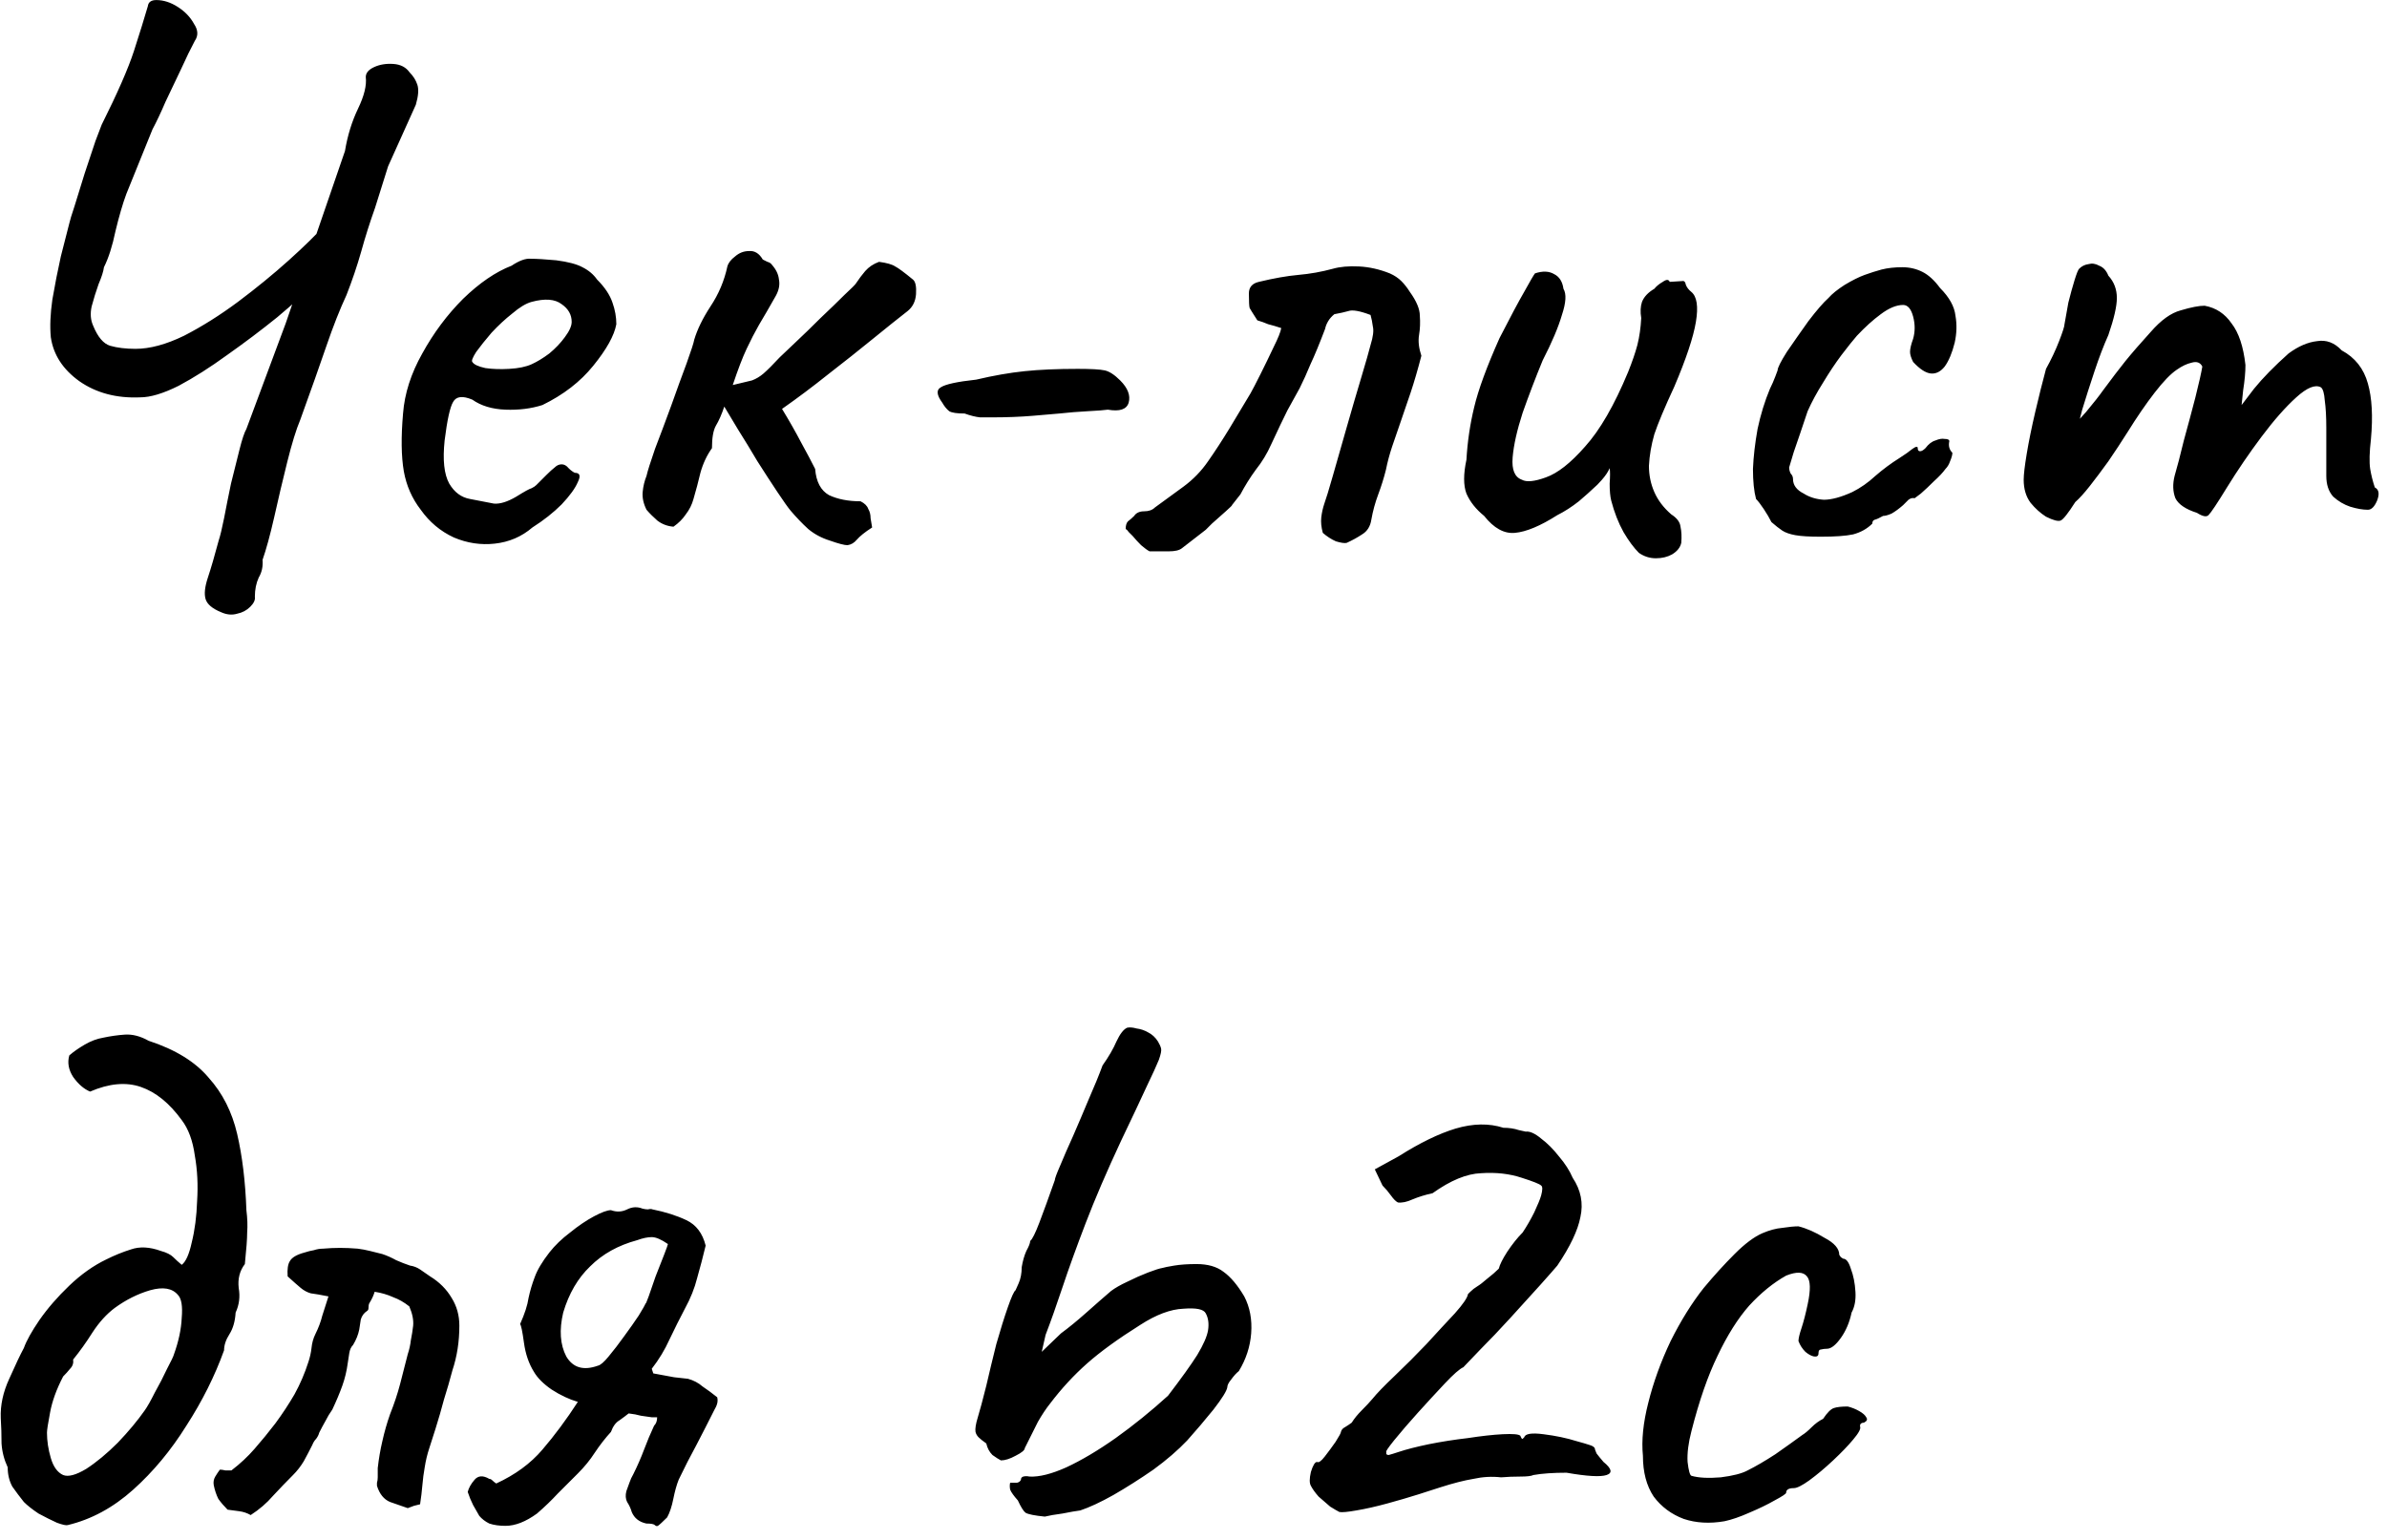 <?xml version="1.0" encoding="UTF-8"?> <svg xmlns="http://www.w3.org/2000/svg" width="93" height="60" viewBox="0 0 93 60" fill="none"><path d="M8.61 23.852C8.27 23.712 8.07 23.542 8.01 23.342C7.95 23.142 7.98 22.862 8.1 22.502C8.22 22.142 8.36 21.662 8.52 21.062C8.58 20.882 8.65 20.592 8.73 20.192C8.81 19.772 8.9 19.322 9 18.842C9.12 18.362 9.23 17.922 9.33 17.522C9.43 17.122 9.52 16.852 9.6 16.712L11.13 12.602L13.441 5.882C13.54 5.282 13.71 4.732 13.95 4.232C14.191 3.732 14.29 3.322 14.251 3.002C14.251 2.842 14.361 2.712 14.581 2.612C14.8 2.512 15.05 2.472 15.331 2.492C15.611 2.512 15.82 2.622 15.96 2.822C16.101 2.962 16.201 3.122 16.261 3.302C16.32 3.482 16.3 3.742 16.201 4.082L15.12 6.482L14.611 8.102C14.411 8.662 14.23 9.232 14.07 9.812C13.911 10.372 13.72 10.932 13.501 11.492C13.241 12.052 12.98 12.712 12.72 13.472C12.46 14.232 12.12 15.192 11.7 16.352C11.54 16.732 11.37 17.282 11.191 18.002C11.011 18.722 10.841 19.442 10.681 20.162C10.521 20.862 10.37 21.412 10.23 21.812C10.251 22.072 10.2 22.302 10.081 22.502C9.98 22.722 9.93 22.972 9.93 23.252C9.95 23.372 9.89 23.502 9.75 23.642C9.61 23.782 9.44 23.872 9.24 23.912C9.04 23.972 8.83 23.952 8.61 23.852ZM5.46 15.482C4.54 15.522 3.75 15.312 3.09 14.852C2.45 14.392 2.08 13.822 1.98 13.142C1.94 12.722 1.96 12.232 2.04 11.672C2.14 11.092 2.25 10.532 2.37 9.992C2.51 9.432 2.62 9.002 2.7 8.702C2.72 8.602 2.79 8.372 2.91 8.012C3.03 7.632 3.16 7.212 3.3 6.752C3.46 6.272 3.6 5.852 3.72 5.492C3.86 5.132 3.94 4.922 3.96 4.862C4.58 3.622 5 2.662 5.22 1.982C5.44 1.302 5.62 0.722 5.76 0.242C5.78 0.082 5.89 0.002 6.09 0.002C6.37 0.002 6.65 0.092 6.93 0.272C7.21 0.452 7.42 0.672 7.56 0.932C7.72 1.172 7.73 1.392 7.59 1.592C7.43 1.892 7.25 2.262 7.05 2.702C6.85 3.122 6.65 3.542 6.45 3.962C6.27 4.382 6.1 4.742 5.94 5.042L4.92 7.562C4.78 7.942 4.64 8.422 4.5 9.002C4.38 9.582 4.23 10.052 4.05 10.412C4.03 10.572 3.96 10.792 3.84 11.072C3.74 11.352 3.65 11.642 3.57 11.942C3.51 12.222 3.53 12.472 3.63 12.692C3.81 13.132 4.03 13.392 4.29 13.472C4.57 13.552 4.9 13.592 5.28 13.592C5.84 13.592 6.47 13.422 7.17 13.082C7.87 12.722 8.57 12.282 9.27 11.762C9.99 11.222 10.65 10.682 11.251 10.142C11.851 9.602 12.32 9.142 12.661 8.762L13.2 9.992C13.081 10.192 12.8 10.512 12.361 10.952C11.941 11.372 11.421 11.842 10.8 12.362C10.181 12.862 9.53 13.352 8.85 13.832C8.19 14.312 7.56 14.712 6.96 15.032C6.36 15.332 5.86 15.482 5.46 15.482ZM20.743 20.552C20.323 20.912 19.833 21.122 19.273 21.182C18.733 21.242 18.203 21.162 17.683 20.942C17.163 20.702 16.733 20.342 16.393 19.862C16.053 19.422 15.833 18.922 15.733 18.362C15.633 17.782 15.623 17.032 15.703 16.112C15.763 15.332 16.013 14.552 16.453 13.772C16.893 12.972 17.423 12.262 18.043 11.642C18.683 11.022 19.313 10.592 19.933 10.352C20.233 10.152 20.483 10.062 20.683 10.082C20.903 10.082 21.233 10.102 21.673 10.142C22.133 10.202 22.473 10.292 22.693 10.412C22.933 10.532 23.123 10.692 23.263 10.892C23.563 11.192 23.763 11.492 23.863 11.792C23.963 12.072 24.013 12.352 24.013 12.632C23.933 13.072 23.633 13.612 23.113 14.252C22.613 14.872 21.953 15.382 21.133 15.782C20.693 15.922 20.213 15.982 19.693 15.962C19.173 15.942 18.743 15.812 18.403 15.572C18.023 15.412 17.773 15.442 17.653 15.662C17.533 15.862 17.423 16.362 17.323 17.162C17.243 17.922 17.303 18.482 17.503 18.842C17.703 19.182 17.973 19.382 18.313 19.442C18.713 19.522 19.023 19.582 19.243 19.622C19.483 19.642 19.773 19.552 20.113 19.352C20.433 19.152 20.633 19.042 20.713 19.022C20.793 18.982 20.853 18.942 20.893 18.902C20.953 18.842 21.083 18.712 21.283 18.512C21.423 18.372 21.533 18.272 21.613 18.212C21.693 18.132 21.783 18.092 21.883 18.092C21.983 18.092 22.073 18.142 22.153 18.242C22.233 18.322 22.313 18.382 22.393 18.422C22.593 18.422 22.633 18.542 22.513 18.782C22.413 19.022 22.203 19.312 21.883 19.652C21.563 19.972 21.183 20.272 20.743 20.552ZM20.713 14.192C20.933 14.092 21.163 13.952 21.403 13.772C21.643 13.572 21.843 13.362 22.003 13.142C22.183 12.902 22.273 12.702 22.273 12.542C22.273 12.262 22.143 12.032 21.883 11.852C21.623 11.652 21.233 11.622 20.713 11.762C20.493 11.822 20.243 11.972 19.963 12.212C19.683 12.432 19.413 12.682 19.153 12.962C18.913 13.242 18.713 13.492 18.553 13.712C18.413 13.932 18.363 14.062 18.403 14.102C18.463 14.202 18.633 14.282 18.913 14.342C19.193 14.382 19.503 14.392 19.843 14.372C20.203 14.352 20.493 14.292 20.713 14.192ZM32.329 21.062C32.009 20.962 31.729 20.812 31.489 20.612C31.249 20.392 31.019 20.152 30.799 19.892C30.699 19.772 30.529 19.532 30.289 19.172C30.049 18.812 29.789 18.412 29.509 17.972C29.249 17.532 28.999 17.122 28.759 16.742C28.519 16.342 28.339 16.042 28.219 15.842C28.119 16.142 28.009 16.392 27.889 16.592C27.789 16.772 27.739 17.062 27.739 17.462C27.539 17.742 27.389 18.062 27.289 18.422C27.209 18.762 27.119 19.102 27.019 19.442C26.959 19.662 26.859 19.862 26.719 20.042C26.599 20.222 26.439 20.382 26.239 20.522C25.999 20.502 25.789 20.422 25.609 20.282C25.449 20.142 25.309 20.002 25.189 19.862C25.069 19.622 25.019 19.392 25.039 19.172C25.059 18.952 25.109 18.742 25.189 18.542C25.229 18.362 25.339 18.012 25.519 17.492C25.719 16.972 25.929 16.412 26.149 15.812C26.369 15.192 26.569 14.642 26.749 14.162C26.929 13.662 27.029 13.352 27.049 13.232C27.169 12.832 27.379 12.402 27.679 11.942C27.999 11.462 28.219 10.942 28.339 10.382C28.379 10.242 28.479 10.112 28.639 9.992C28.799 9.852 28.979 9.782 29.179 9.782C29.399 9.762 29.579 9.872 29.719 10.112C29.759 10.132 29.819 10.162 29.899 10.202C29.979 10.222 30.039 10.262 30.079 10.322C30.239 10.502 30.329 10.692 30.349 10.892C30.389 11.092 30.349 11.302 30.229 11.522C29.969 11.982 29.749 12.362 29.569 12.662C29.409 12.942 29.249 13.252 29.089 13.592C28.929 13.932 28.749 14.402 28.549 15.002C28.889 14.922 29.139 14.862 29.299 14.822C29.459 14.762 29.609 14.672 29.749 14.552C29.909 14.412 30.119 14.202 30.379 13.922C30.479 13.822 30.679 13.632 30.979 13.352C31.299 13.052 31.629 12.732 31.969 12.392C32.329 12.052 32.639 11.752 32.899 11.492C33.179 11.232 33.329 11.082 33.349 11.042C33.469 10.862 33.589 10.702 33.709 10.562C33.849 10.402 34.029 10.282 34.249 10.202C34.549 10.242 34.759 10.302 34.879 10.382C34.999 10.442 35.229 10.612 35.569 10.892C35.669 10.972 35.709 11.162 35.689 11.462C35.669 11.742 35.559 11.962 35.359 12.122C34.999 12.402 34.549 12.762 34.009 13.202C33.469 13.642 32.889 14.102 32.269 14.582C31.669 15.062 31.069 15.512 30.469 15.932C30.749 16.392 30.999 16.832 31.219 17.252C31.439 17.652 31.619 17.992 31.759 18.272C31.799 18.772 31.979 19.112 32.299 19.292C32.639 19.452 33.049 19.532 33.529 19.532C33.689 19.612 33.789 19.712 33.829 19.832C33.889 19.932 33.919 20.052 33.919 20.192C33.939 20.312 33.959 20.432 33.979 20.552C33.699 20.732 33.499 20.892 33.379 21.032C33.279 21.152 33.159 21.222 33.019 21.242C32.899 21.242 32.669 21.182 32.329 21.062ZM38.633 16.262C38.513 16.262 38.363 16.262 38.183 16.262C38.003 16.242 37.803 16.192 37.583 16.112C37.283 16.112 37.083 16.082 36.983 16.022C36.883 15.942 36.793 15.832 36.713 15.692C36.493 15.392 36.473 15.192 36.653 15.092C36.833 14.972 37.293 14.872 38.033 14.792C38.713 14.632 39.343 14.522 39.923 14.462C40.503 14.402 41.193 14.372 41.993 14.372C42.513 14.372 42.863 14.392 43.043 14.432C43.223 14.472 43.423 14.602 43.643 14.822C43.943 15.122 44.053 15.412 43.973 15.692C43.893 15.952 43.623 16.042 43.163 15.962C43.023 15.982 42.763 16.002 42.383 16.022C42.003 16.042 41.633 16.072 41.273 16.112C41.053 16.132 40.703 16.162 40.223 16.202C39.743 16.242 39.213 16.262 38.633 16.262ZM44.788 21.482C44.708 21.442 44.598 21.362 44.458 21.242C44.338 21.122 44.228 21.002 44.128 20.882C44.068 20.822 44.018 20.772 43.978 20.732C43.938 20.672 43.898 20.632 43.858 20.612C43.858 20.472 43.888 20.372 43.948 20.312C44.028 20.252 44.108 20.182 44.188 20.102C44.268 19.982 44.398 19.922 44.578 19.922C44.758 19.922 44.898 19.872 44.998 19.772C45.358 19.512 45.728 19.242 46.108 18.962C46.488 18.682 46.808 18.352 47.068 17.972C47.348 17.572 47.628 17.142 47.908 16.682C48.188 16.222 48.458 15.772 48.718 15.332C48.798 15.192 48.928 14.942 49.108 14.582C49.288 14.222 49.458 13.872 49.618 13.532C49.798 13.172 49.898 12.922 49.918 12.782C49.738 12.722 49.568 12.672 49.408 12.632C49.268 12.572 49.128 12.522 48.988 12.482C48.808 12.202 48.708 12.042 48.688 12.002C48.668 11.942 48.658 11.752 48.658 11.432C48.658 11.192 48.788 11.042 49.048 10.982C49.628 10.842 50.138 10.752 50.578 10.712C51.038 10.672 51.488 10.592 51.928 10.472C52.208 10.392 52.548 10.362 52.948 10.382C53.348 10.402 53.748 10.492 54.148 10.652C54.328 10.732 54.478 10.832 54.598 10.952C54.718 11.072 54.828 11.212 54.928 11.372C55.188 11.732 55.318 12.042 55.318 12.302C55.338 12.562 55.328 12.812 55.288 13.052C55.248 13.292 55.278 13.562 55.378 13.862C55.238 14.402 55.098 14.882 54.958 15.302C54.818 15.702 54.688 16.082 54.568 16.442C54.448 16.782 54.338 17.102 54.238 17.402C54.138 17.702 54.058 18.002 53.998 18.302C53.918 18.622 53.818 18.942 53.698 19.262C53.578 19.582 53.488 19.912 53.428 20.252C53.388 20.512 53.268 20.702 53.068 20.822C52.888 20.942 52.688 21.052 52.468 21.152C52.388 21.172 52.248 21.152 52.048 21.092C51.868 21.012 51.698 20.902 51.538 20.762C51.478 20.542 51.458 20.342 51.478 20.162C51.498 19.982 51.538 19.802 51.598 19.622C51.658 19.462 51.768 19.102 51.928 18.542C52.088 17.982 52.268 17.352 52.468 16.652C52.668 15.952 52.858 15.302 53.038 14.702C53.218 14.102 53.338 13.682 53.398 13.442C53.498 13.122 53.528 12.882 53.488 12.722C53.468 12.562 53.438 12.412 53.398 12.272C52.978 12.112 52.688 12.062 52.528 12.122C52.388 12.162 52.208 12.202 51.988 12.242C51.888 12.322 51.808 12.412 51.748 12.512C51.688 12.612 51.648 12.712 51.628 12.812C51.408 13.392 51.218 13.852 51.058 14.192C50.918 14.532 50.778 14.842 50.638 15.122C50.498 15.382 50.338 15.672 50.158 15.992C49.998 16.312 49.788 16.752 49.528 17.312C49.368 17.672 49.168 18.002 48.928 18.302C48.708 18.602 48.508 18.922 48.328 19.262L47.998 19.682C48.018 19.682 47.938 19.762 47.758 19.922C47.578 20.082 47.398 20.242 47.218 20.402C47.058 20.562 46.978 20.642 46.978 20.642L46.048 21.362C45.948 21.442 45.778 21.482 45.538 21.482C45.298 21.482 45.048 21.482 44.788 21.482ZM63.854 21.542C63.654 21.342 63.454 21.072 63.254 20.732C63.054 20.372 62.894 19.962 62.774 19.502C62.734 19.342 62.714 19.122 62.714 18.842C62.734 18.562 62.734 18.362 62.714 18.242C62.654 18.382 62.554 18.532 62.414 18.692C62.294 18.832 62.174 18.952 62.054 19.052C61.974 19.132 61.794 19.292 61.514 19.532C61.234 19.752 60.954 19.932 60.674 20.072C60.014 20.492 59.464 20.722 59.024 20.762C58.604 20.802 58.204 20.582 57.824 20.102C57.504 19.842 57.274 19.552 57.134 19.232C57.014 18.912 57.014 18.472 57.134 17.912C57.174 17.212 57.274 16.532 57.434 15.872C57.594 15.192 57.924 14.292 58.424 13.172C58.844 12.352 59.164 11.752 59.384 11.372C59.604 10.972 59.744 10.732 59.804 10.652C60.104 10.552 60.354 10.562 60.554 10.682C60.754 10.782 60.874 10.972 60.914 11.252C61.034 11.452 61.014 11.792 60.854 12.272C60.714 12.752 60.464 13.342 60.104 14.042C59.824 14.722 59.564 15.402 59.324 16.082C59.104 16.762 58.974 17.342 58.934 17.822C58.894 18.302 59.014 18.592 59.294 18.692C59.474 18.792 59.784 18.762 60.224 18.602C60.684 18.442 61.194 18.042 61.754 17.402C62.334 16.762 62.894 15.792 63.434 14.492C63.594 14.092 63.714 13.742 63.794 13.442C63.874 13.122 63.924 12.772 63.944 12.392C63.904 12.152 63.914 11.942 63.974 11.762C64.054 11.562 64.214 11.392 64.454 11.252C64.534 11.152 64.644 11.062 64.784 10.982C64.924 10.882 65.014 10.882 65.054 10.982L65.534 10.952C65.614 10.932 65.664 10.982 65.684 11.102C65.724 11.202 65.794 11.292 65.894 11.372C66.114 11.552 66.174 11.942 66.074 12.542C65.974 13.142 65.694 13.982 65.234 15.062C64.854 15.882 64.594 16.502 64.454 16.922C64.334 17.342 64.264 17.752 64.244 18.152C64.244 18.512 64.314 18.852 64.454 19.172C64.594 19.492 64.814 19.782 65.114 20.042C65.334 20.182 65.454 20.342 65.474 20.522C65.514 20.702 65.524 20.912 65.504 21.152C65.464 21.332 65.344 21.482 65.144 21.602C64.964 21.702 64.754 21.752 64.514 21.752C64.274 21.752 64.054 21.682 63.854 21.542ZM70.937 20.912C70.497 20.912 70.167 20.892 69.947 20.852C69.727 20.812 69.557 20.752 69.437 20.672C69.317 20.592 69.177 20.482 69.017 20.342C68.937 20.182 68.837 20.012 68.717 19.832C68.597 19.652 68.497 19.522 68.417 19.442C68.337 19.142 68.297 18.752 68.297 18.272C68.317 17.792 68.377 17.272 68.477 16.712C68.597 16.152 68.757 15.632 68.957 15.152C69.037 14.992 69.107 14.832 69.167 14.672C69.227 14.512 69.257 14.432 69.257 14.432C69.257 14.332 69.377 14.092 69.617 13.712C69.877 13.332 70.157 12.932 70.457 12.512C70.777 12.092 71.037 11.792 71.237 11.612C71.377 11.452 71.587 11.282 71.867 11.102C72.167 10.922 72.427 10.792 72.647 10.712C72.867 10.632 73.087 10.562 73.307 10.502C73.547 10.442 73.817 10.412 74.117 10.412C74.397 10.412 74.657 10.472 74.897 10.592C75.137 10.712 75.367 10.922 75.587 11.222C75.947 11.582 76.147 11.942 76.187 12.302C76.247 12.642 76.237 12.992 76.157 13.352C76.057 13.752 75.927 14.062 75.767 14.282C75.607 14.482 75.427 14.572 75.227 14.552C75.027 14.532 74.797 14.382 74.537 14.102C74.457 13.942 74.417 13.812 74.417 13.712C74.417 13.592 74.457 13.422 74.537 13.202C74.617 12.922 74.617 12.632 74.537 12.332C74.457 12.032 74.327 11.882 74.147 11.882C73.887 11.882 73.597 12.002 73.277 12.242C72.977 12.462 72.667 12.742 72.347 13.082C72.207 13.242 72.007 13.492 71.747 13.832C71.507 14.152 71.267 14.512 71.027 14.912C70.787 15.292 70.587 15.662 70.427 16.022C70.207 16.682 70.027 17.212 69.887 17.612C69.767 18.012 69.707 18.212 69.707 18.212C69.707 18.292 69.727 18.372 69.767 18.452C69.827 18.512 69.857 18.582 69.857 18.662C69.857 18.902 69.997 19.092 70.277 19.232C70.497 19.372 70.757 19.452 71.057 19.472C71.357 19.472 71.727 19.372 72.167 19.172C72.487 19.012 72.787 18.802 73.067 18.542C73.367 18.282 73.677 18.052 73.997 17.852C74.217 17.712 74.387 17.592 74.507 17.492C74.647 17.392 74.717 17.382 74.717 17.462C74.717 17.542 74.747 17.582 74.807 17.582C74.867 17.582 74.937 17.542 75.017 17.462C75.137 17.302 75.267 17.202 75.407 17.162C75.547 17.102 75.667 17.082 75.767 17.102C75.887 17.102 75.947 17.132 75.947 17.192C75.907 17.372 75.947 17.522 76.067 17.642C76.067 17.722 76.037 17.832 75.977 17.972C75.937 18.092 75.877 18.192 75.797 18.272C75.697 18.412 75.547 18.572 75.347 18.752C75.167 18.932 74.997 19.092 74.837 19.232C74.677 19.352 74.597 19.412 74.597 19.412C74.517 19.392 74.437 19.412 74.357 19.472C74.297 19.532 74.227 19.602 74.147 19.682C73.987 19.822 73.837 19.932 73.697 20.012C73.557 20.072 73.447 20.102 73.367 20.102C73.227 20.182 73.117 20.232 73.037 20.252C72.977 20.272 72.947 20.322 72.947 20.402C72.747 20.602 72.497 20.742 72.197 20.822C71.917 20.882 71.497 20.912 70.937 20.912ZM79.715 20.132C79.495 19.992 79.295 19.812 79.115 19.592C78.935 19.352 78.845 19.052 78.845 18.692C78.845 18.492 78.885 18.152 78.965 17.672C79.045 17.192 79.155 16.652 79.295 16.052C79.435 15.452 79.575 14.892 79.715 14.372C79.915 14.012 80.085 13.652 80.225 13.292C80.365 12.932 80.435 12.712 80.435 12.632C80.475 12.392 80.525 12.112 80.585 11.792C80.665 11.472 80.745 11.182 80.825 10.922C80.905 10.662 80.965 10.512 81.005 10.472C81.105 10.372 81.225 10.312 81.365 10.292C81.505 10.252 81.645 10.272 81.785 10.352C81.945 10.412 82.065 10.542 82.145 10.742C82.365 10.982 82.475 11.272 82.475 11.612C82.475 11.932 82.365 12.412 82.145 13.052C81.965 13.452 81.785 13.922 81.605 14.462C81.425 15.002 81.265 15.502 81.125 15.962C81.005 16.402 80.935 16.702 80.915 16.862L80.315 17.042C80.655 16.722 80.975 16.392 81.275 16.052C81.575 15.692 81.795 15.412 81.935 15.212C82.275 14.752 82.565 14.372 82.805 14.072C83.065 13.752 83.395 13.372 83.795 12.932C84.195 12.472 84.585 12.192 84.965 12.092C85.365 11.972 85.675 11.912 85.895 11.912C86.335 11.992 86.685 12.222 86.945 12.602C87.225 12.962 87.405 13.502 87.485 14.222C87.485 14.502 87.455 14.832 87.395 15.212C87.355 15.592 87.335 15.782 87.335 15.782C87.335 15.782 87.495 15.572 87.815 15.152C88.155 14.732 88.605 14.272 89.165 13.772C89.545 13.492 89.915 13.332 90.275 13.292C90.635 13.232 90.955 13.352 91.235 13.652C91.755 13.932 92.095 14.362 92.255 14.942C92.415 15.502 92.455 16.222 92.375 17.102C92.315 17.622 92.305 18.012 92.345 18.272C92.385 18.512 92.445 18.752 92.525 18.992C92.685 19.072 92.715 19.242 92.615 19.502C92.515 19.742 92.395 19.862 92.255 19.862C92.055 19.862 91.825 19.822 91.565 19.742C91.325 19.662 91.105 19.532 90.905 19.352C90.725 19.152 90.635 18.882 90.635 18.542V16.682C90.635 16.242 90.615 15.882 90.575 15.602C90.555 15.322 90.505 15.152 90.425 15.092C90.205 14.972 89.885 15.102 89.465 15.482C89.045 15.862 88.595 16.372 88.115 17.012C87.635 17.652 87.185 18.312 86.765 18.992C86.385 19.612 86.145 19.972 86.045 20.072C85.965 20.152 85.815 20.122 85.595 19.982C85.155 19.842 84.875 19.652 84.755 19.412C84.655 19.152 84.645 18.862 84.725 18.542C84.825 18.202 84.945 17.742 85.085 17.162C85.245 16.582 85.395 16.022 85.535 15.482C85.675 14.922 85.765 14.522 85.805 14.282C85.725 14.122 85.585 14.072 85.385 14.132C85.205 14.172 85.015 14.262 84.815 14.402C84.575 14.562 84.285 14.862 83.945 15.302C83.605 15.742 83.255 16.252 82.895 16.832C82.655 17.212 82.405 17.592 82.145 17.972C81.885 18.332 81.645 18.652 81.425 18.932C81.205 19.212 81.015 19.422 80.855 19.562C80.575 20.002 80.385 20.242 80.285 20.282C80.185 20.322 79.995 20.272 79.715 20.132ZM2.64 59.422C2.58 59.442 2.44 59.412 2.22 59.332C2 59.232 1.76 59.112 1.5 58.972C1.26 58.812 1.07 58.662 0.93 58.522C0.77 58.322 0.62 58.122 0.48 57.922C0.36 57.702 0.3 57.452 0.3 57.172C0.16 56.872 0.08 56.562 0.06 56.242C0.06 55.902 0.05 55.572 0.03 55.252C0.01 54.752 0.12 54.242 0.36 53.722C0.6 53.182 0.79 52.782 0.93 52.522C1.03 52.242 1.23 51.882 1.53 51.442C1.85 50.982 2.24 50.532 2.7 50.092C3.16 49.652 3.64 49.312 4.14 49.072C4.46 48.912 4.78 48.782 5.1 48.682C5.44 48.562 5.83 48.582 6.27 48.742C6.49 48.802 6.65 48.882 6.75 48.982C6.85 49.082 6.96 49.182 7.08 49.282C7.24 49.162 7.37 48.872 7.47 48.412C7.59 47.932 7.66 47.392 7.68 46.792C7.72 46.172 7.69 45.582 7.59 45.022C7.51 44.442 7.34 43.982 7.08 43.642C6.6 42.982 6.07 42.552 5.49 42.352C4.91 42.152 4.25 42.212 3.51 42.532C3.27 42.432 3.05 42.242 2.85 41.962C2.67 41.682 2.62 41.402 2.7 41.122C2.86 40.982 3.06 40.842 3.3 40.702C3.54 40.562 3.78 40.472 4.02 40.432C4.3 40.372 4.58 40.332 4.86 40.312C5.16 40.292 5.47 40.372 5.79 40.552C6.83 40.892 7.61 41.372 8.13 41.992C8.67 42.592 9.04 43.322 9.24 44.182C9.44 45.042 9.56 46.032 9.6 47.152C9.64 47.472 9.65 47.762 9.63 48.022C9.63 48.262 9.6 48.672 9.54 49.252C9.34 49.512 9.26 49.822 9.3 50.182C9.36 50.522 9.32 50.842 9.18 51.142C9.16 51.482 9.08 51.762 8.94 51.982C8.8 52.202 8.73 52.412 8.73 52.612C8.37 53.612 7.88 54.592 7.26 55.552C6.66 56.512 5.97 57.342 5.19 58.042C4.41 58.742 3.56 59.202 2.64 59.422ZM2.46 57.472C2.66 57.552 2.96 57.472 3.36 57.232C3.76 56.972 4.17 56.632 4.59 56.212C5.01 55.772 5.36 55.352 5.64 54.952C5.74 54.812 5.87 54.582 6.03 54.262C6.21 53.942 6.37 53.632 6.51 53.332C6.67 53.032 6.76 52.842 6.78 52.762C6.96 52.262 7.06 51.792 7.08 51.352C7.12 50.892 7.07 50.592 6.93 50.452C6.71 50.192 6.35 50.132 5.85 50.272C5.37 50.412 4.91 50.642 4.47 50.962C4.15 51.202 3.86 51.522 3.6 51.922C3.36 52.302 3.11 52.652 2.85 52.972C2.87 53.112 2.83 53.232 2.73 53.332C2.65 53.432 2.56 53.532 2.46 53.632C2.2 54.132 2.03 54.602 1.95 55.042C1.87 55.462 1.83 55.722 1.83 55.822C1.83 56.142 1.88 56.472 1.98 56.812C2.08 57.152 2.24 57.372 2.46 57.472ZM9.767 59.032C9.627 58.952 9.477 58.902 9.317 58.882C9.177 58.862 9.027 58.842 8.867 58.822C8.727 58.682 8.607 58.542 8.507 58.402C8.427 58.242 8.367 58.062 8.327 57.862C8.307 57.742 8.327 57.632 8.387 57.532C8.447 57.432 8.507 57.342 8.567 57.262C8.627 57.262 8.697 57.272 8.777 57.292C8.857 57.292 8.937 57.292 9.017 57.292C9.357 57.032 9.657 56.752 9.917 56.452C10.197 56.132 10.467 55.802 10.727 55.462C11.007 55.082 11.257 54.702 11.477 54.322C11.697 53.922 11.877 53.502 12.017 53.062C12.077 52.882 12.117 52.702 12.137 52.522C12.157 52.322 12.207 52.142 12.287 51.982C12.407 51.742 12.497 51.502 12.557 51.262C12.637 51.002 12.717 50.752 12.797 50.512C12.497 50.452 12.267 50.412 12.107 50.392C11.967 50.352 11.837 50.282 11.717 50.182C11.597 50.082 11.427 49.932 11.207 49.732C11.187 49.452 11.217 49.252 11.297 49.132C11.377 48.992 11.567 48.882 11.867 48.802C11.987 48.762 12.107 48.732 12.227 48.712C12.347 48.672 12.467 48.652 12.587 48.652C12.807 48.632 13.027 48.622 13.247 48.622C13.467 48.622 13.697 48.632 13.937 48.652C14.097 48.672 14.257 48.702 14.417 48.742C14.577 48.782 14.737 48.822 14.897 48.862C15.077 48.922 15.257 49.002 15.437 49.102C15.617 49.182 15.797 49.252 15.977 49.312C16.117 49.332 16.247 49.382 16.367 49.462C16.487 49.542 16.617 49.632 16.757 49.732C17.117 49.952 17.397 50.232 17.597 50.572C17.797 50.892 17.897 51.252 17.897 51.652C17.897 52.272 17.807 52.852 17.627 53.392C17.527 53.772 17.417 54.152 17.297 54.532C17.197 54.912 17.087 55.292 16.967 55.672C16.887 55.932 16.807 56.182 16.727 56.422C16.647 56.662 16.587 56.912 16.547 57.172C16.507 57.392 16.477 57.622 16.457 57.862C16.437 58.102 16.407 58.352 16.367 58.612C16.287 58.632 16.207 58.652 16.127 58.672C16.067 58.692 15.987 58.722 15.887 58.762C15.667 58.682 15.437 58.602 15.197 58.522C14.957 58.422 14.787 58.212 14.687 57.892C14.687 57.852 14.687 57.812 14.687 57.772C14.707 57.712 14.717 57.642 14.717 57.562C14.717 57.502 14.717 57.442 14.717 57.382C14.717 57.322 14.717 57.262 14.717 57.202C14.757 56.842 14.817 56.492 14.897 56.152C14.977 55.792 15.077 55.442 15.197 55.102C15.357 54.702 15.487 54.312 15.587 53.932C15.687 53.532 15.787 53.142 15.887 52.762C15.947 52.582 15.987 52.402 16.007 52.222C16.047 52.022 16.077 51.832 16.097 51.652C16.117 51.432 16.067 51.182 15.947 50.902C15.747 50.742 15.537 50.622 15.317 50.542C15.097 50.442 14.857 50.372 14.597 50.332C14.557 50.472 14.487 50.622 14.387 50.782C14.367 50.822 14.357 50.882 14.357 50.962C14.357 51.022 14.337 51.062 14.297 51.082C14.177 51.162 14.097 51.272 14.057 51.412C14.037 51.532 14.017 51.662 13.997 51.802C13.977 51.902 13.947 52.002 13.907 52.102C13.867 52.202 13.817 52.302 13.757 52.402C13.677 52.482 13.627 52.592 13.607 52.732C13.587 52.852 13.567 52.982 13.547 53.122C13.507 53.422 13.437 53.712 13.337 53.992C13.237 54.272 13.107 54.582 12.947 54.922C12.847 55.062 12.757 55.212 12.677 55.372C12.597 55.512 12.517 55.662 12.437 55.822C12.417 55.902 12.377 55.982 12.317 56.062C12.257 56.122 12.207 56.202 12.167 56.302C12.067 56.502 11.957 56.712 11.837 56.932C11.717 57.132 11.577 57.312 11.417 57.472C11.157 57.732 10.897 58.002 10.637 58.282C10.397 58.562 10.107 58.812 9.767 59.032ZM19.693 59.452C19.453 59.452 19.243 59.422 19.063 59.362C18.903 59.282 18.773 59.182 18.673 59.062C18.593 58.922 18.513 58.782 18.433 58.642C18.353 58.482 18.283 58.312 18.223 58.132C18.263 57.972 18.353 57.812 18.493 57.652C18.633 57.492 18.823 57.482 19.063 57.622C19.103 57.622 19.143 57.642 19.183 57.682C19.223 57.722 19.273 57.762 19.333 57.802C20.073 57.462 20.673 57.022 21.133 56.482C21.613 55.922 22.073 55.302 22.513 54.622C22.173 54.522 21.833 54.362 21.493 54.142C21.173 53.922 20.943 53.692 20.803 53.452C20.603 53.132 20.473 52.752 20.413 52.312C20.353 51.872 20.303 51.632 20.263 51.592C20.443 51.192 20.553 50.852 20.593 50.572C20.653 50.292 20.733 50.022 20.833 49.762C20.933 49.482 21.123 49.162 21.403 48.802C21.623 48.522 21.893 48.262 22.213 48.022C22.533 47.762 22.843 47.552 23.143 47.392C23.443 47.232 23.663 47.152 23.803 47.152C24.023 47.232 24.233 47.222 24.433 47.122C24.633 47.022 24.833 47.012 25.033 47.092C25.113 47.112 25.183 47.122 25.243 47.122C25.323 47.102 25.383 47.102 25.423 47.122C25.923 47.222 26.363 47.362 26.743 47.542C27.123 47.722 27.373 48.052 27.493 48.532C27.393 48.952 27.283 49.372 27.163 49.792C27.063 50.192 26.903 50.592 26.683 50.992C26.483 51.372 26.283 51.772 26.083 52.192C25.903 52.592 25.673 52.972 25.393 53.332L25.453 53.512C25.673 53.552 25.943 53.602 26.263 53.662C26.603 53.702 26.783 53.722 26.803 53.722C27.023 53.782 27.213 53.882 27.373 54.022C27.553 54.142 27.743 54.282 27.943 54.442C27.963 54.522 27.963 54.602 27.943 54.682C27.923 54.762 27.883 54.852 27.823 54.952C27.603 55.392 27.373 55.842 27.133 56.302C26.893 56.742 26.663 57.192 26.443 57.652C26.363 57.852 26.293 58.102 26.233 58.402C26.173 58.702 26.093 58.942 25.993 59.122C25.813 59.302 25.693 59.412 25.633 59.452C25.593 59.472 25.553 59.462 25.513 59.422C25.473 59.382 25.363 59.362 25.183 59.362C24.903 59.302 24.713 59.152 24.613 58.912C24.573 58.772 24.513 58.642 24.433 58.522C24.373 58.402 24.363 58.262 24.403 58.102C24.443 57.982 24.483 57.872 24.523 57.772C24.563 57.652 24.613 57.542 24.673 57.442C24.833 57.122 24.973 56.802 25.093 56.482C25.213 56.162 25.343 55.852 25.483 55.552C25.563 55.472 25.603 55.362 25.603 55.222H25.393C25.273 55.202 25.133 55.182 24.973 55.162C24.833 55.122 24.673 55.092 24.493 55.072C24.393 55.152 24.273 55.242 24.133 55.342C23.993 55.422 23.883 55.572 23.803 55.792C23.583 56.032 23.373 56.302 23.173 56.602C22.993 56.882 22.773 57.152 22.513 57.412C22.253 57.672 21.993 57.932 21.733 58.192C21.493 58.452 21.223 58.712 20.923 58.972C20.483 59.292 20.073 59.452 19.693 59.452ZM23.293 53.212C23.393 53.192 23.533 53.072 23.713 52.852C23.913 52.612 24.113 52.352 24.313 52.072C24.533 51.772 24.723 51.502 24.883 51.262C25.043 51.002 25.133 50.842 25.153 50.782C25.153 50.822 25.193 50.732 25.273 50.512C25.353 50.292 25.443 50.032 25.543 49.732C25.663 49.432 25.773 49.152 25.873 48.892C25.973 48.632 26.023 48.492 26.023 48.472C25.763 48.292 25.553 48.202 25.393 48.202C25.233 48.202 25.043 48.242 24.823 48.322C24.083 48.522 23.473 48.862 22.993 49.342C22.513 49.802 22.163 50.402 21.943 51.142C21.783 51.822 21.823 52.392 22.063 52.852C22.323 53.292 22.733 53.412 23.293 53.212ZM40.707 59.092C40.307 59.052 40.057 59.002 39.957 58.942C39.877 58.882 39.777 58.722 39.657 58.462C39.497 58.282 39.397 58.142 39.357 58.042C39.337 57.942 39.337 57.852 39.357 57.772C39.457 57.772 39.547 57.772 39.627 57.772C39.707 57.752 39.757 57.712 39.777 57.652C39.777 57.592 39.807 57.552 39.867 57.532C39.947 57.512 40.027 57.512 40.107 57.532C40.487 57.552 40.967 57.432 41.547 57.172C42.147 56.892 42.787 56.512 43.467 56.032C44.167 55.532 44.847 54.982 45.507 54.382C46.027 53.702 46.407 53.172 46.647 52.792C46.887 52.392 47.027 52.072 47.067 51.832C47.107 51.572 47.077 51.352 46.977 51.172C46.897 51.012 46.607 50.952 46.107 50.992C45.607 51.012 45.047 51.222 44.427 51.622C43.567 52.162 42.877 52.662 42.357 53.122C41.837 53.582 41.357 54.102 40.917 54.682C40.757 54.882 40.597 55.122 40.437 55.402C40.297 55.682 40.177 55.922 40.077 56.122C39.977 56.322 39.927 56.422 39.927 56.422C39.927 56.502 39.807 56.602 39.567 56.722C39.347 56.842 39.157 56.902 38.997 56.902C38.917 56.862 38.807 56.792 38.667 56.692C38.547 56.572 38.467 56.422 38.427 56.242C38.287 56.142 38.187 56.062 38.127 56.002C38.067 55.942 38.027 55.872 38.007 55.792C37.987 55.672 38.017 55.482 38.097 55.222C38.177 54.962 38.287 54.552 38.427 53.992C38.547 53.472 38.677 52.932 38.817 52.372C38.977 51.812 39.127 51.332 39.267 50.932C39.407 50.532 39.507 50.312 39.567 50.272C39.567 50.272 39.607 50.182 39.687 50.002C39.767 49.822 39.807 49.612 39.807 49.372C39.847 49.132 39.907 48.922 39.987 48.742C40.087 48.562 40.137 48.432 40.137 48.352C40.217 48.292 40.337 48.052 40.497 47.632C40.657 47.212 40.857 46.662 41.097 45.982C41.097 45.922 41.167 45.732 41.307 45.412C41.447 45.072 41.617 44.682 41.817 44.242C42.017 43.782 42.217 43.312 42.417 42.832C42.637 42.332 42.817 41.892 42.957 41.512C43.197 41.172 43.377 40.862 43.497 40.582C43.637 40.282 43.777 40.102 43.917 40.042C44.017 40.022 44.137 40.032 44.277 40.072C44.437 40.092 44.587 40.142 44.727 40.222C44.887 40.302 45.017 40.422 45.117 40.582C45.177 40.682 45.217 40.772 45.237 40.852C45.257 40.932 45.227 41.082 45.147 41.302C45.067 41.502 44.907 41.852 44.667 42.352C44.447 42.832 44.117 43.532 43.677 44.452C43.117 45.652 42.657 46.722 42.297 47.662C41.937 48.602 41.637 49.432 41.397 50.152C41.157 50.872 40.937 51.492 40.737 52.012L40.587 52.672L41.337 51.952C41.637 51.732 41.967 51.462 42.327 51.142C42.687 50.822 43.007 50.542 43.287 50.302C43.447 50.182 43.657 50.062 43.917 49.942C44.197 49.802 44.467 49.682 44.727 49.582C44.987 49.482 45.177 49.422 45.297 49.402C45.357 49.382 45.507 49.352 45.747 49.312C45.987 49.272 46.277 49.252 46.617 49.252C47.057 49.252 47.407 49.352 47.667 49.552C47.947 49.752 48.217 50.072 48.477 50.512C48.697 50.932 48.787 51.412 48.747 51.952C48.707 52.472 48.547 52.962 48.267 53.422C48.167 53.502 48.067 53.612 47.967 53.752C47.867 53.872 47.817 53.972 47.817 54.052C47.797 54.192 47.617 54.482 47.277 54.922C46.937 55.342 46.597 55.742 46.257 56.122C45.897 56.502 45.457 56.882 44.937 57.262C44.417 57.622 43.897 57.952 43.377 58.252C42.877 58.532 42.447 58.732 42.087 58.852C41.927 58.872 41.697 58.912 41.397 58.972C41.097 59.012 40.867 59.052 40.707 59.092ZM52.184 58.912C52.104 58.872 51.984 58.802 51.824 58.702C51.684 58.582 51.534 58.452 51.374 58.312C51.234 58.152 51.134 58.012 51.074 57.892C51.014 57.792 51.014 57.612 51.074 57.352C51.154 57.092 51.234 56.962 51.314 56.962C51.374 57.002 51.474 56.932 51.614 56.752C51.754 56.572 51.894 56.382 52.034 56.182C52.174 55.962 52.244 55.832 52.244 55.792C52.264 55.712 52.314 55.652 52.394 55.612C52.494 55.552 52.584 55.492 52.664 55.432C52.764 55.272 52.894 55.112 53.054 54.952C53.234 54.772 53.374 54.622 53.474 54.502C53.634 54.302 53.924 54.002 54.344 53.602C54.764 53.202 55.174 52.792 55.574 52.372C55.994 51.912 56.364 51.512 56.684 51.172C57.004 50.812 57.174 50.562 57.194 50.422C57.194 50.422 57.224 50.392 57.284 50.332C57.364 50.252 57.454 50.182 57.554 50.122C57.654 50.062 57.784 49.962 57.944 49.822C58.124 49.682 58.274 49.552 58.394 49.432C58.434 49.272 58.544 49.052 58.724 48.772C58.924 48.472 59.124 48.222 59.324 48.022C59.484 47.782 59.634 47.522 59.774 47.242C59.914 46.942 60.004 46.722 60.044 46.582C60.104 46.362 60.104 46.232 60.044 46.192C59.984 46.132 59.734 46.032 59.294 45.892C58.814 45.732 58.284 45.672 57.704 45.712C57.144 45.732 56.514 45.992 55.814 46.492C55.534 46.552 55.274 46.632 55.034 46.732C54.814 46.832 54.624 46.872 54.464 46.852C54.384 46.812 54.294 46.722 54.194 46.582C54.094 46.442 53.984 46.312 53.864 46.192L53.564 45.562L54.494 45.052C55.314 44.532 56.054 44.172 56.714 43.972C57.394 43.772 58.014 43.762 58.574 43.942C58.794 43.942 58.994 43.972 59.174 44.032C59.354 44.072 59.444 44.092 59.444 44.092C59.604 44.072 59.804 44.162 60.044 44.362C60.284 44.542 60.514 44.772 60.734 45.052C60.974 45.332 61.154 45.612 61.274 45.892C61.594 46.372 61.694 46.882 61.574 47.422C61.474 47.942 61.174 48.572 60.674 49.312C60.574 49.432 60.354 49.682 60.014 50.062C59.674 50.442 59.284 50.872 58.844 51.352C58.424 51.812 58.034 52.222 57.674 52.582C57.334 52.942 57.114 53.172 57.014 53.272C56.874 53.332 56.634 53.542 56.294 53.902C55.974 54.242 55.624 54.622 55.244 55.042C54.884 55.442 54.574 55.802 54.314 56.122C54.074 56.422 53.974 56.572 54.014 56.572C53.994 56.652 54.024 56.692 54.104 56.692C54.184 56.672 54.314 56.632 54.494 56.572C54.794 56.472 55.184 56.372 55.664 56.272C56.164 56.172 56.674 56.092 57.194 56.032C57.714 55.952 58.164 55.902 58.544 55.882C58.944 55.862 59.174 55.882 59.234 55.942C59.274 56.042 59.304 56.082 59.324 56.062C59.364 56.022 59.384 56.002 59.384 56.002C59.424 55.862 59.674 55.822 60.134 55.882C60.614 55.942 61.044 56.032 61.424 56.152C61.644 56.212 61.814 56.262 61.934 56.302C62.074 56.342 62.144 56.402 62.144 56.482C62.144 56.482 62.164 56.532 62.204 56.632C62.264 56.712 62.354 56.822 62.474 56.962C62.794 57.222 62.834 57.392 62.594 57.472C62.354 57.552 61.834 57.522 61.034 57.382C60.514 57.382 60.084 57.412 59.744 57.472C59.664 57.512 59.494 57.532 59.234 57.532C58.974 57.532 58.724 57.542 58.484 57.562C58.124 57.522 57.764 57.542 57.404 57.622C57.044 57.682 56.614 57.792 56.114 57.952C55.934 58.012 55.654 58.102 55.274 58.222C54.894 58.342 54.484 58.462 54.044 58.582C53.604 58.702 53.204 58.792 52.844 58.852C52.504 58.912 52.284 58.932 52.184 58.912ZM67.19 59.272C66.61 59.372 66.08 59.342 65.6 59.182C65.12 59.002 64.73 58.712 64.43 58.312C64.15 57.892 64.01 57.362 64.01 56.722C63.95 56.122 64.02 55.432 64.22 54.652C64.42 53.852 64.71 53.052 65.09 52.252C65.49 51.452 65.92 50.762 66.38 50.182C66.78 49.702 67.18 49.262 67.58 48.862C67.98 48.462 68.34 48.192 68.66 48.052C68.94 47.932 69.2 47.862 69.44 47.842C69.7 47.802 69.91 47.782 70.07 47.782C70.39 47.862 70.73 48.012 71.09 48.232C71.47 48.432 71.66 48.652 71.66 48.892C71.66 48.892 71.68 48.922 71.72 48.982C71.78 49.022 71.81 49.042 71.81 49.042C71.93 49.042 72.03 49.172 72.11 49.432C72.21 49.692 72.27 49.992 72.29 50.332C72.31 50.652 72.26 50.922 72.14 51.142C72.06 51.522 71.92 51.852 71.72 52.132C71.52 52.412 71.34 52.552 71.18 52.552C71.1 52.552 71.02 52.562 70.94 52.582C70.88 52.582 70.85 52.632 70.85 52.732C70.85 52.832 70.79 52.872 70.67 52.852C70.57 52.832 70.46 52.772 70.34 52.672C70.22 52.552 70.13 52.412 70.07 52.252C70.07 52.152 70.11 51.982 70.19 51.742C70.27 51.502 70.35 51.192 70.43 50.812C70.55 50.252 70.54 49.892 70.4 49.732C70.26 49.552 69.99 49.542 69.59 49.702C69.09 49.982 68.61 50.372 68.15 50.872C67.71 51.372 67.3 52.022 66.92 52.822C66.54 53.602 66.2 54.582 65.9 55.762C65.78 56.222 65.73 56.622 65.75 56.962C65.79 57.302 65.84 57.482 65.9 57.502C66.18 57.582 66.56 57.602 67.04 57.562C67.52 57.502 67.87 57.412 68.09 57.292C68.41 57.132 68.77 56.922 69.17 56.662C69.57 56.382 69.92 56.132 70.22 55.912C70.32 55.852 70.44 55.752 70.58 55.612C70.72 55.472 70.87 55.362 71.03 55.282C71.19 55.042 71.33 54.902 71.45 54.862C71.57 54.822 71.75 54.802 71.99 54.802C72.15 54.842 72.3 54.902 72.44 54.982C72.58 55.062 72.67 55.142 72.71 55.222C72.77 55.302 72.74 55.372 72.62 55.432C72.54 55.432 72.49 55.462 72.47 55.522C72.47 55.562 72.47 55.582 72.47 55.582C72.51 55.662 72.42 55.832 72.2 56.092C72 56.332 71.74 56.602 71.42 56.902C71.1 57.202 70.79 57.462 70.49 57.682C70.21 57.882 70.01 57.982 69.89 57.982C69.69 57.982 69.59 58.042 69.59 58.162C69.59 58.202 69.44 58.302 69.14 58.462C68.86 58.622 68.53 58.782 68.15 58.942C67.79 59.102 67.47 59.212 67.19 59.272Z" fill="black"></path></svg> 
